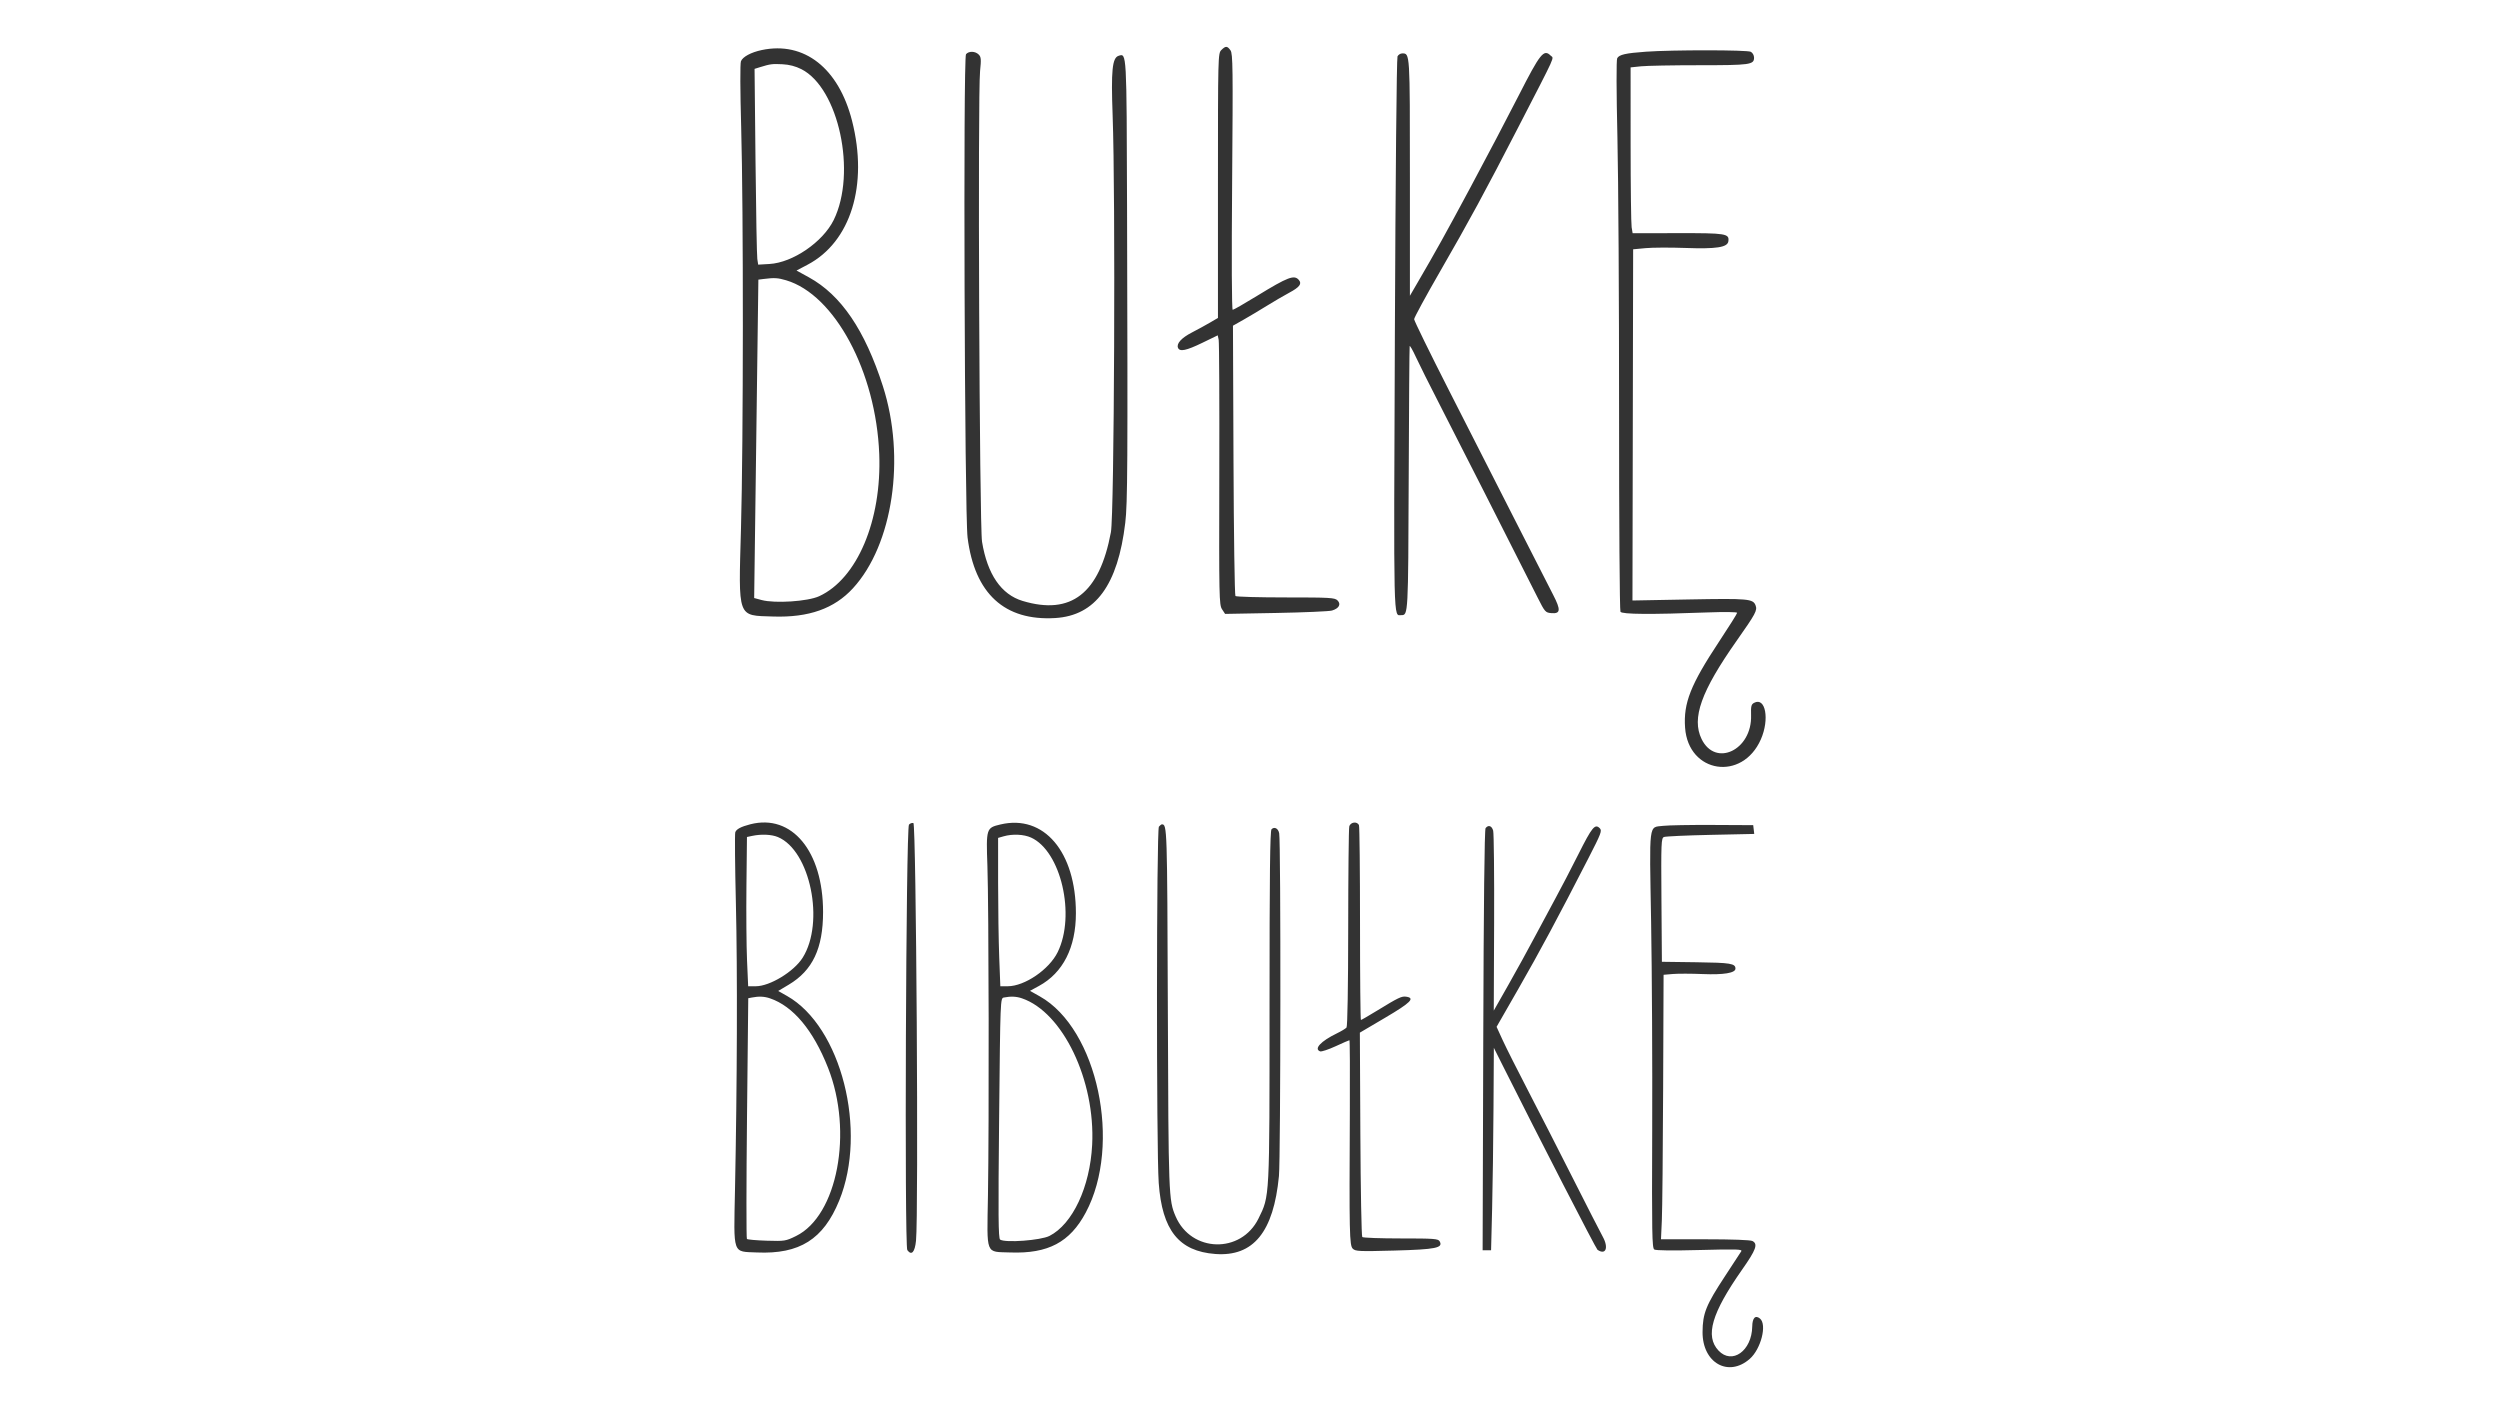 <svg width="320" height="180" viewBox="0 0 320 180" fill="none" xmlns="http://www.w3.org/2000/svg">
<g opacity="0.8">
<path fill-rule="evenodd" clip-rule="evenodd" d="M156.331 6.405C155.906 6.83 155.898 7.125 155.898 23.766V40.695L154.87 41.298C154.304 41.629 153.269 42.195 152.569 42.556C151.23 43.246 150.571 43.968 150.781 44.513C150.989 45.056 151.828 44.886 153.897 43.881L155.87 42.923L155.991 43.503C156.058 43.822 156.093 51.577 156.07 60.735C156.031 76.481 156.05 77.42 156.421 77.984L156.812 78.58L163.337 78.46C166.925 78.393 170.145 78.254 170.493 78.15C171.393 77.88 171.689 77.338 171.202 76.853C170.853 76.505 170.257 76.471 164.568 76.471C161.13 76.471 158.236 76.39 158.136 76.291C158.036 76.192 157.924 68.366 157.887 58.9L157.819 41.689L159.138 40.943C159.863 40.532 161.209 39.73 162.128 39.16C163.047 38.59 164.353 37.827 165.03 37.464C166.336 36.764 166.667 36.332 166.266 35.851C165.67 35.135 164.886 35.431 160.897 37.875C159.298 38.855 157.899 39.657 157.787 39.657C157.662 39.657 157.634 33.422 157.713 23.292C157.828 8.738 157.805 6.874 157.507 6.45C157.094 5.862 156.884 5.854 156.331 6.405ZM97.509 6.405C96.135 6.694 95.058 7.274 94.841 7.841C94.728 8.14 94.74 11.604 94.871 16.283C95.168 26.869 95.154 56.588 94.847 67.618C94.522 79.286 94.331 78.763 98.967 78.915C103.52 79.063 106.779 77.91 109.175 75.302C114.296 69.728 115.948 58.58 113.01 49.43C110.703 42.247 107.656 37.762 103.545 35.502L101.954 34.628L103.361 33.887C108.897 30.972 111.154 23.68 109.063 15.464C107.346 8.718 102.939 5.263 97.509 6.405ZM210.665 6.619C208.075 6.805 207.249 6.993 207.002 7.454C206.884 7.673 206.895 11.71 207.029 17.53C207.151 22.871 207.247 38.663 207.241 52.623C207.236 66.583 207.316 78.141 207.419 78.307C207.624 78.638 211.279 78.665 218.62 78.389C220.749 78.309 222.355 78.331 222.355 78.44C222.355 78.545 221.326 80.185 220.069 82.085C216.391 87.645 215.463 89.99 215.691 93.154C216.111 98.995 223.015 100.049 225.392 94.634C226.522 92.059 225.988 89.182 224.525 89.963C224.16 90.157 224.103 90.394 224.138 91.566C224.27 96.007 219.576 98.25 217.802 94.594C216.511 91.933 217.734 88.499 222.28 82.034C224.741 78.532 224.956 78.131 224.715 77.493C224.395 76.644 223.786 76.589 216.203 76.729L208.955 76.864L208.998 54.387L209.042 31.911L210.637 31.762C211.514 31.679 213.803 31.669 215.724 31.739C219.689 31.883 221.118 31.664 221.229 30.893C221.371 29.9 220.953 29.832 214.766 29.843L208.976 29.853L208.849 29.087C208.779 28.666 208.721 23.89 208.719 18.473L208.717 8.626L210.048 8.487C210.779 8.411 214.146 8.348 217.53 8.348C224.031 8.348 224.519 8.28 224.519 7.377C224.519 7.079 224.338 6.756 224.101 6.629C223.636 6.381 214.087 6.374 210.665 6.619ZM123.648 6.94C123.277 7.387 123.467 65.766 123.85 68.806C124.754 75.987 128.585 79.502 135.076 79.109C140.216 78.798 143.083 74.895 144.034 66.918C144.331 64.43 144.358 59.602 144.263 26.581C144.205 6.491 144.223 6.814 143.177 7.145C142.367 7.401 142.205 9.026 142.417 14.777C142.793 25.009 142.625 65.829 142.196 68.122C140.732 75.962 137.102 78.788 130.893 76.919C128.154 76.094 126.38 73.507 125.701 69.346C125.369 67.313 125.139 12.07 125.45 9.085C125.606 7.586 125.58 7.288 125.272 6.98C124.826 6.535 124.002 6.515 123.648 6.94ZM178.881 7.215C178.77 7.431 178.625 22.713 178.543 42.82C178.388 80.646 178.344 78.738 179.374 78.738C180.248 78.738 180.249 78.735 180.314 61.27C180.348 52.054 180.404 44.421 180.437 44.306C180.471 44.192 180.832 44.823 181.239 45.71C181.646 46.596 183.029 49.362 184.313 51.856C186.278 55.675 193.318 69.544 196.807 76.471C197.748 78.338 197.817 78.417 198.57 78.48C199.755 78.578 199.807 78.082 198.81 76.152C198.349 75.259 196.166 70.981 193.96 66.647C191.754 62.312 187.937 54.814 185.478 49.985C183.02 45.156 181.009 41.047 181.009 40.856C181.009 40.664 182.505 37.911 184.334 34.738C188.088 28.227 190.07 24.572 194.314 16.337C199.334 6.597 198.907 7.54 198.485 7.119C197.608 6.244 197.155 6.81 194.388 12.235C192.965 15.026 190.184 20.321 188.208 24.003C184.911 30.145 183.919 31.931 181.359 36.33L180.468 37.861V22.707C180.468 6.617 180.482 6.837 179.475 6.837C179.255 6.837 178.988 7.007 178.881 7.215ZM102.572 8.851C107.357 11.269 109.683 22.123 106.712 28.165C105.327 30.979 101.473 33.618 98.494 33.79L97.047 33.874L96.936 33.149C96.875 32.75 96.771 27.111 96.705 20.619L96.584 8.814L97.288 8.595C98.59 8.191 98.853 8.157 100.161 8.224C101.029 8.268 101.834 8.478 102.572 8.851ZM100.621 35.875C106.844 37.719 112.136 47.591 112.543 58.118C112.872 66.624 109.719 74.082 104.849 76.318C103.396 76.985 99.184 77.262 97.48 76.803L96.534 76.548L96.667 66.469C96.741 60.926 96.862 51.756 96.936 46.092L97.072 35.794L97.749 35.708C99.122 35.536 99.561 35.561 100.621 35.875ZM96.044 105.507C94.835 105.817 94.242 106.133 94.113 106.538C94.042 106.76 94.079 110.885 94.195 115.705C94.401 124.315 94.356 138.613 94.08 152.259C93.909 160.726 93.717 160.178 96.892 160.316C102.346 160.554 105.396 158.631 107.416 153.681C111.065 144.737 107.672 131.408 100.75 127.489L99.611 126.843L100.966 126.035C104.018 124.214 105.353 121.385 105.353 116.74C105.353 108.96 101.361 104.143 96.044 105.507ZM116.347 105.557C115.965 106.038 115.758 159.498 116.136 160.014C116.678 160.752 117.1 160.294 117.25 158.804C117.589 155.435 117.274 105.413 116.914 105.344C116.724 105.307 116.469 105.403 116.347 105.557ZM128.062 105.53C126.238 105.962 126.218 106.024 126.389 110.866C126.567 115.901 126.613 143.899 126.458 153.058C126.328 160.794 126.093 160.2 129.329 160.316C134.155 160.488 136.945 159.012 138.975 155.212C143.632 146.497 140.49 131.696 133.099 127.538L131.838 126.828L132.99 126.2C136.068 124.522 137.715 121.278 137.715 116.893C137.715 109.032 133.623 104.215 128.062 105.53ZM172.705 105.793C172.636 106.067 172.575 111.913 172.57 118.784C172.564 126.284 172.479 131.375 172.356 131.523C172.244 131.658 171.685 131.996 171.114 132.273C169.057 133.275 168.144 134.257 168.975 134.575C169.143 134.639 170.033 134.345 170.954 133.921C171.874 133.496 172.672 133.149 172.727 133.149C172.782 133.149 172.806 137.206 172.78 142.164C172.698 157.947 172.729 159.407 173.156 159.833C173.496 160.172 173.973 160.193 178.488 160.071C183.799 159.927 184.751 159.732 184.276 158.889C184.09 158.558 183.574 158.52 179.311 158.52C176.693 158.52 174.471 158.439 174.371 158.34C174.271 158.241 174.161 152.314 174.126 145.169L174.062 132.178L177.328 130.253C180.591 128.329 181.17 127.744 179.977 127.574C179.408 127.493 178.982 127.697 176.307 129.336C175.209 130.008 174.26 130.558 174.197 130.558C174.134 130.558 174.082 125.028 174.082 118.269C174.082 111.509 174.023 105.825 173.95 105.637C173.743 105.098 172.852 105.209 172.705 105.793ZM148.34 105.814C148.027 106.191 148.005 147.085 148.317 151.429C148.749 157.465 150.894 160.158 155.548 160.509C160.428 160.877 163.016 157.712 163.705 150.532C163.928 148.196 163.958 107.815 163.736 106.659C163.617 106.036 163.124 105.775 162.757 106.142C162.563 106.335 162.501 111.842 162.501 128.788C162.501 153.602 162.53 153.041 161.086 155.974C158.854 160.508 152.475 160.34 150.479 155.695C149.586 153.618 149.567 153.101 149.483 129.059C149.401 105.832 149.391 105.531 148.727 105.515C148.652 105.513 148.478 105.648 148.34 105.814ZM212.886 105.708C211.001 105.939 211.119 104.998 211.343 118.035C211.452 124.389 211.514 136.367 211.482 144.655C211.43 157.854 211.463 159.749 211.748 159.935C211.953 160.069 214.085 160.094 217.572 160.002C222.264 159.878 223.044 159.901 222.885 160.16C222.782 160.327 221.844 161.762 220.8 163.35C218.366 167.053 217.941 168.112 217.927 170.503C217.905 174.446 221.228 176.337 223.966 173.939C225.403 172.681 226.202 169.542 225.28 168.778C224.69 168.29 224.304 168.684 224.286 169.795C224.237 172.913 221.697 174.719 219.964 172.868C218.23 171.017 219.091 168.071 222.989 162.514C224.781 159.96 225.043 159.239 224.317 158.851C224.059 158.714 221.73 158.628 218.252 158.628H212.606L212.716 156.199C212.777 154.863 212.852 147.245 212.882 139.271L212.938 124.773L214.129 124.671C214.784 124.615 216.495 124.619 217.932 124.679C220.634 124.792 222.138 124.543 222.138 123.983C222.138 123.328 221.511 123.226 217.143 123.168L212.722 123.109L212.665 115.198C212.612 107.814 212.634 107.277 212.99 107.135C213.199 107.051 215.885 106.928 218.956 106.863L224.542 106.743L224.476 106.182L224.411 105.62L219.216 105.594C216.358 105.58 213.51 105.631 212.886 105.708ZM190.154 105.998C190.014 106.173 189.909 115.71 189.857 133.149L189.776 160.031H190.317H190.858L190.991 154.741C191.064 151.832 191.144 146.002 191.168 141.786L191.213 134.121L192.349 136.388C196.987 145.648 204.288 159.844 204.479 159.974C205.533 160.692 205.933 159.722 205.163 158.318C204.833 157.717 203.115 154.358 201.346 150.855C199.577 147.351 197.007 142.325 195.636 139.685C194.264 137.044 192.787 134.108 192.352 133.16L191.562 131.435L194.383 126.517C197.093 121.793 199.431 117.432 203.307 109.875C204.959 106.655 205.083 106.329 204.767 106.013C204.157 105.405 203.783 105.86 202.038 109.335C201.096 111.211 199.777 113.747 199.106 114.972C198.436 116.197 197.236 118.432 196.44 119.938C195.644 121.445 194.14 124.181 193.098 126.018L191.202 129.359L191.247 118.137C191.271 111.965 191.216 106.648 191.125 106.322C190.948 105.693 190.514 105.548 190.154 105.998ZM99.569 107.142C103.712 108.866 105.597 118.055 102.738 122.592C101.62 124.367 98.542 126.24 96.744 126.24H95.765L95.621 122.947C95.541 121.136 95.507 116.838 95.544 113.395L95.611 107.135L96.261 106.997C97.442 106.745 98.753 106.803 99.569 107.142ZM131.978 107.21C135.802 108.947 137.705 117.14 135.383 121.874C134.293 124.098 131.155 126.24 128.987 126.24H128.042L127.9 122.515C127.822 120.467 127.758 116.194 127.758 113.021L127.757 107.251L128.461 107.049C129.598 106.721 131.049 106.788 131.978 107.21ZM98.556 127.786C101.529 128.8 104.087 131.859 105.987 136.673C109.228 144.88 107.19 155.609 101.897 158.208C100.569 158.86 100.442 158.88 98.139 158.809C96.827 158.769 95.687 158.668 95.605 158.586C95.522 158.503 95.527 151.537 95.616 143.105L95.777 127.774L96.235 127.684C97.133 127.508 97.83 127.539 98.556 127.786ZM130.81 127.786C136.04 129.57 140.216 138.282 139.797 146.536C139.522 151.932 137.293 156.69 134.333 158.198C133.215 158.767 128.672 159.106 128.016 158.668C127.786 158.514 127.762 155.645 127.888 143.126C128.042 127.779 128.042 127.773 128.495 127.683C129.385 127.508 130.085 127.539 130.81 127.786Z" fill="#6D6E87" style="fill:#6D6E87;fill:color(display-p3 0.428 0.431 0.531);fill-opacity:1;"/>
</g>
</svg>

